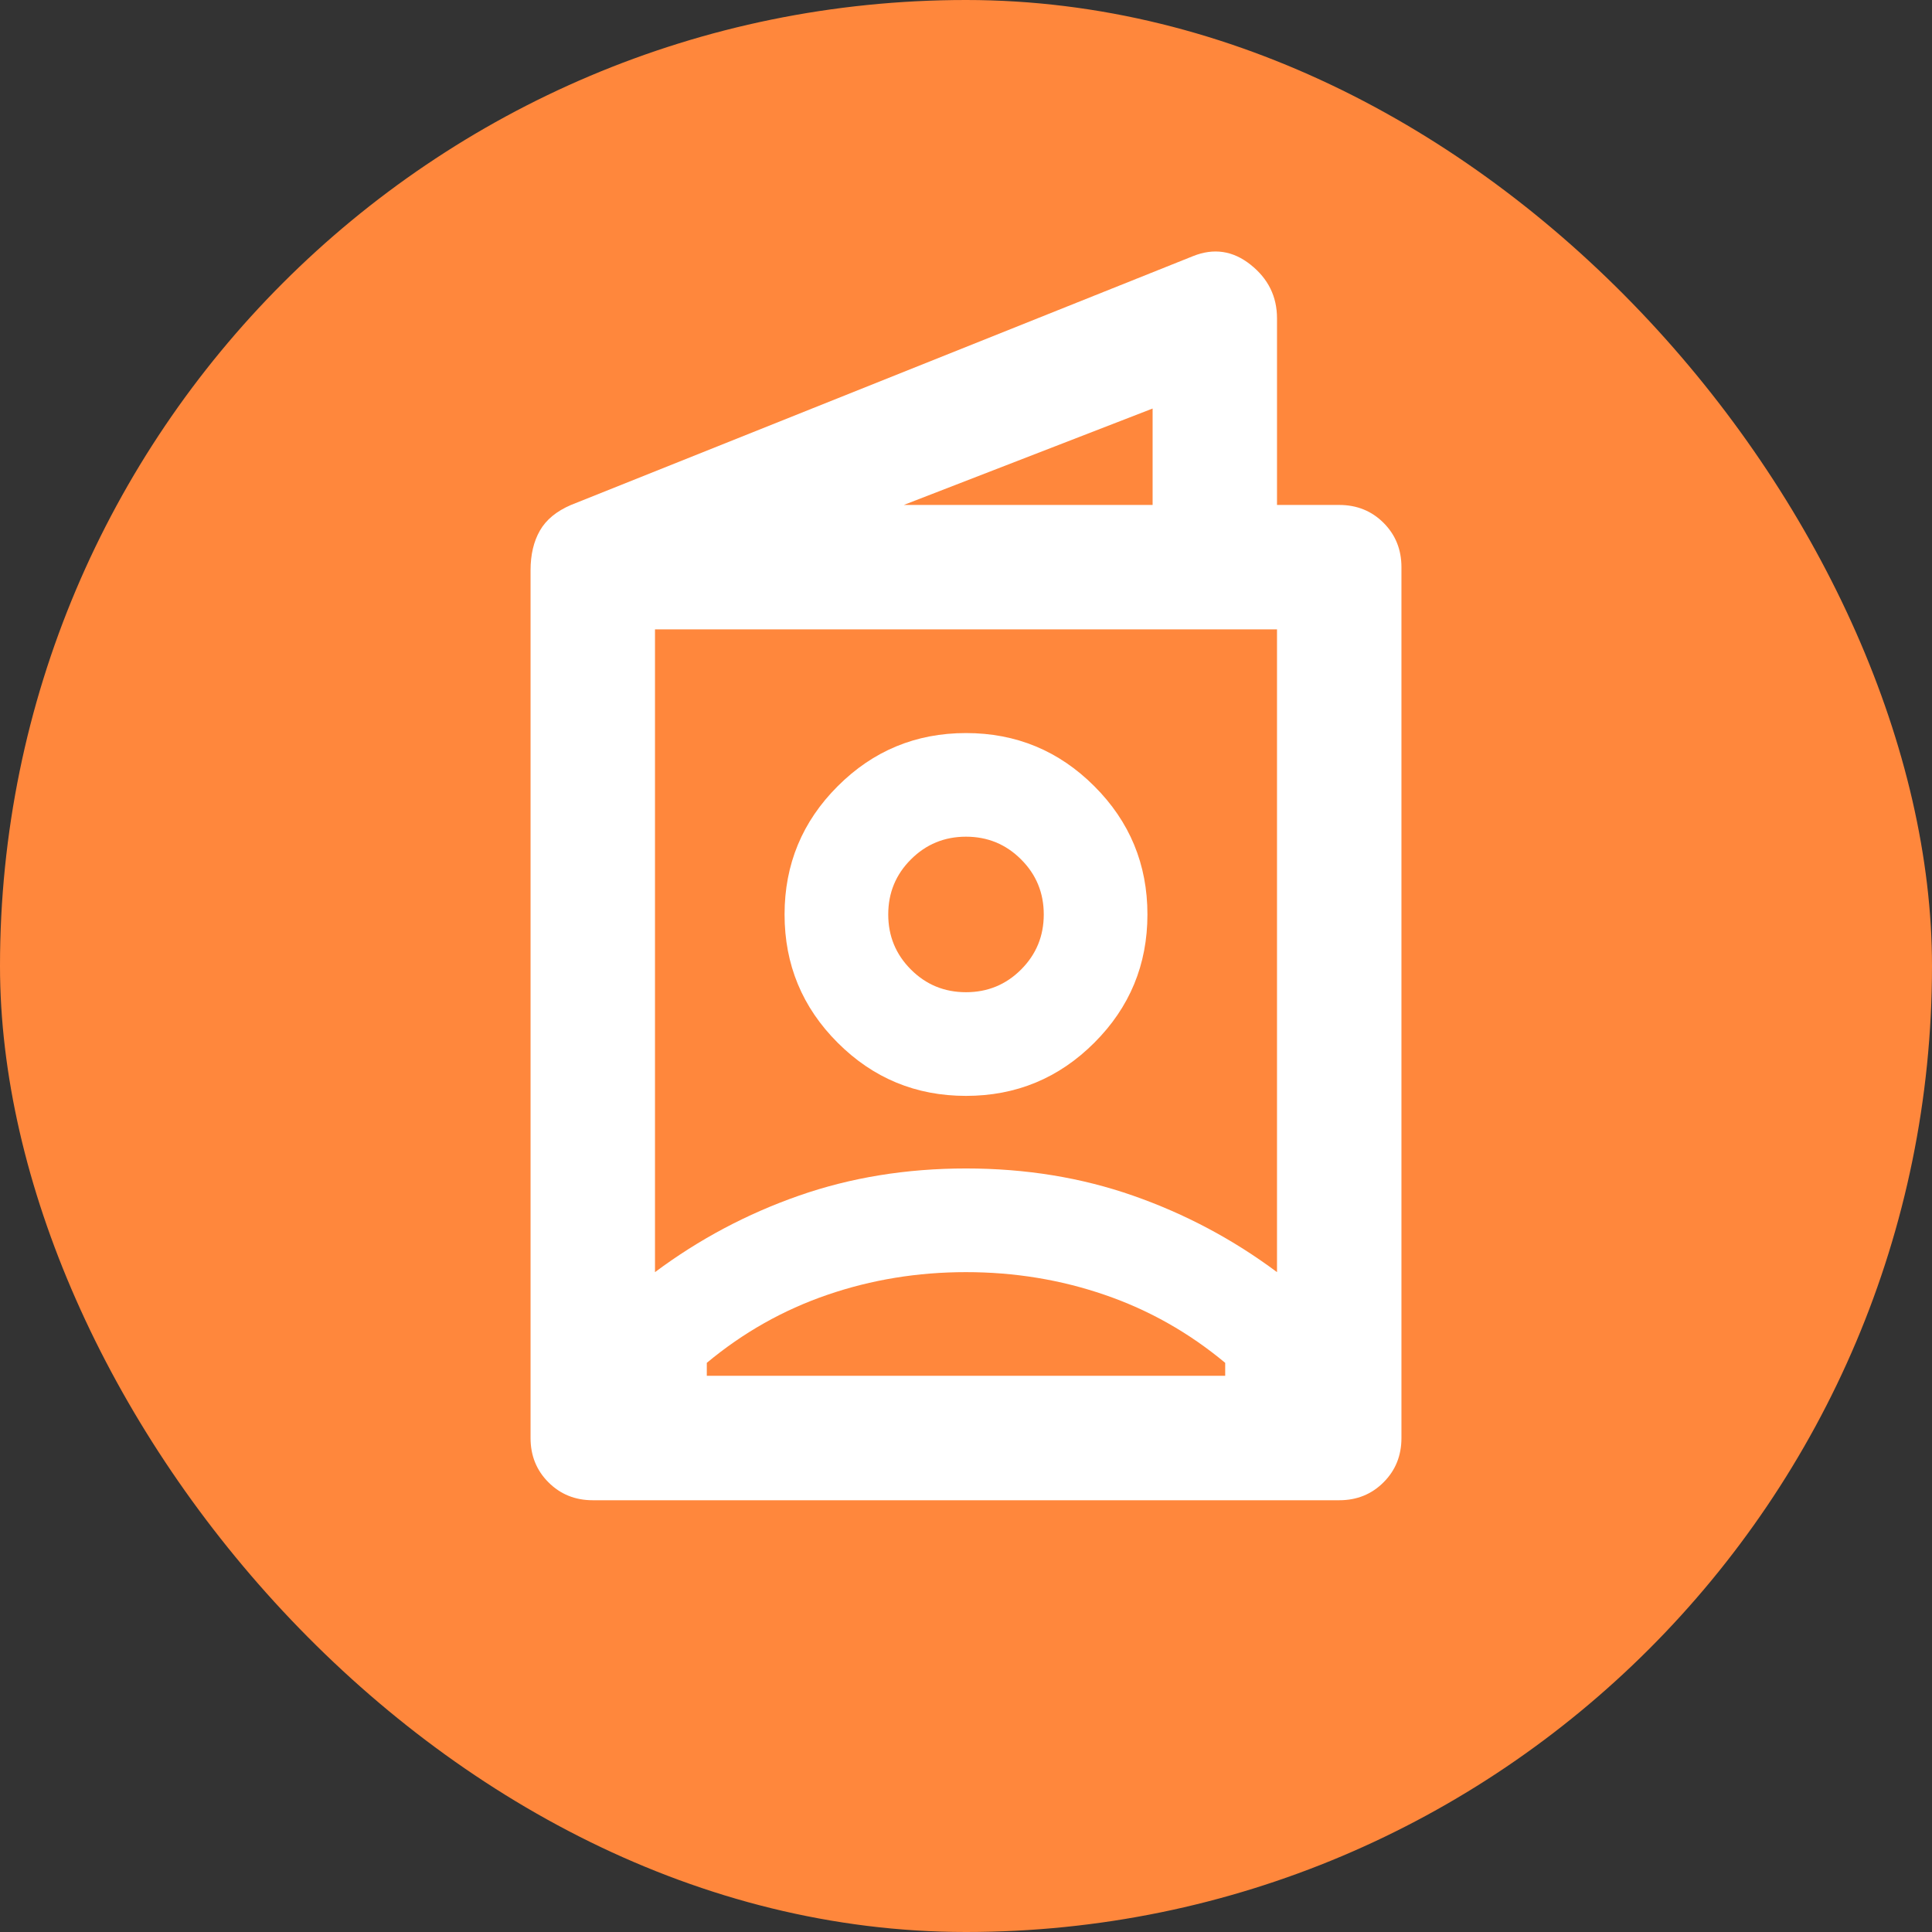 <svg width="44" height="44" viewBox="0 0 44 44" fill="none" xmlns="http://www.w3.org/2000/svg">
<rect x="0" y="0" width="44" height="44" fill="#333333" stroke="none"/>
<rect width="44" height="44" rx="22" fill="#FF873C"/>
<g clip-path="url(#clip0_2346_456)">
<mask id="mask0_2346_456" style="mask-type:luminance" maskUnits="userSpaceOnUse" x="5" y="3" width="34" height="34">
<path d="M39 3H5V37H39V3Z" fill="white"/>
</mask>
<g mask="url(#mask0_2346_456)">
<path d="M31.509 11.907C31.238 11.636 30.901 11.5 30.5 11.5H29.083V7.25C29.083 6.754 28.883 6.347 28.481 6.028C28.08 5.709 27.643 5.644 27.171 5.833L13.004 11.5C12.674 11.642 12.438 11.836 12.296 12.084C12.154 12.332 12.083 12.633 12.083 12.988V32.75C12.083 33.151 12.219 33.488 12.491 33.759C12.762 34.031 13.099 34.167 13.5 34.167H30.5C30.901 34.167 31.238 34.031 31.509 33.759C31.781 33.488 31.917 33.151 31.917 32.75V12.917C31.917 12.515 31.781 12.179 31.509 11.907ZM26.25 9.304V11.5H20.583L26.25 9.304ZM16.097 31.333V31.038C16.924 30.349 17.839 29.833 18.842 29.489C19.846 29.144 20.898 28.972 22 28.972C23.102 28.972 24.155 29.144 25.158 29.489C26.162 29.833 27.076 30.349 27.903 31.038V31.333H16.097ZM29.083 28.972C28.08 28.224 26.988 27.644 25.807 27.231C24.627 26.818 23.358 26.611 22 26.611C20.642 26.611 19.373 26.818 18.193 27.231C17.012 27.644 15.92 28.224 14.917 28.972V14.333H29.083V28.972Z" fill="white"/>
<path d="M22 24.958C23.141 24.958 24.115 24.555 24.922 23.748C25.729 22.942 26.132 21.968 26.132 20.826C26.132 19.685 25.729 18.711 24.922 17.905C24.115 17.098 23.141 16.695 22 16.695C20.859 16.695 19.885 17.098 19.078 17.905C18.271 18.711 17.868 19.685 17.868 20.826C17.868 21.968 18.271 22.942 19.078 23.748C19.885 24.555 20.859 24.958 22 24.958ZM20.746 19.572C21.09 19.228 21.508 19.055 22 19.055C22.492 19.055 22.91 19.228 23.254 19.572C23.599 19.916 23.771 20.334 23.771 20.826C23.771 21.318 23.599 21.736 23.254 22.081C22.91 22.425 22.492 22.597 22 22.597C21.508 22.597 21.09 22.425 20.746 22.081C20.401 21.736 20.229 21.318 20.229 20.826C20.229 20.334 20.401 19.916 20.746 19.572Z" fill="white"/>
</g>
</g>
<defs>
<clipPath id="clip0_2346_456">
<rect width="34" height="34" fill="white" transform="translate(5 3)"/>
</clipPath>
</defs>
</svg>
